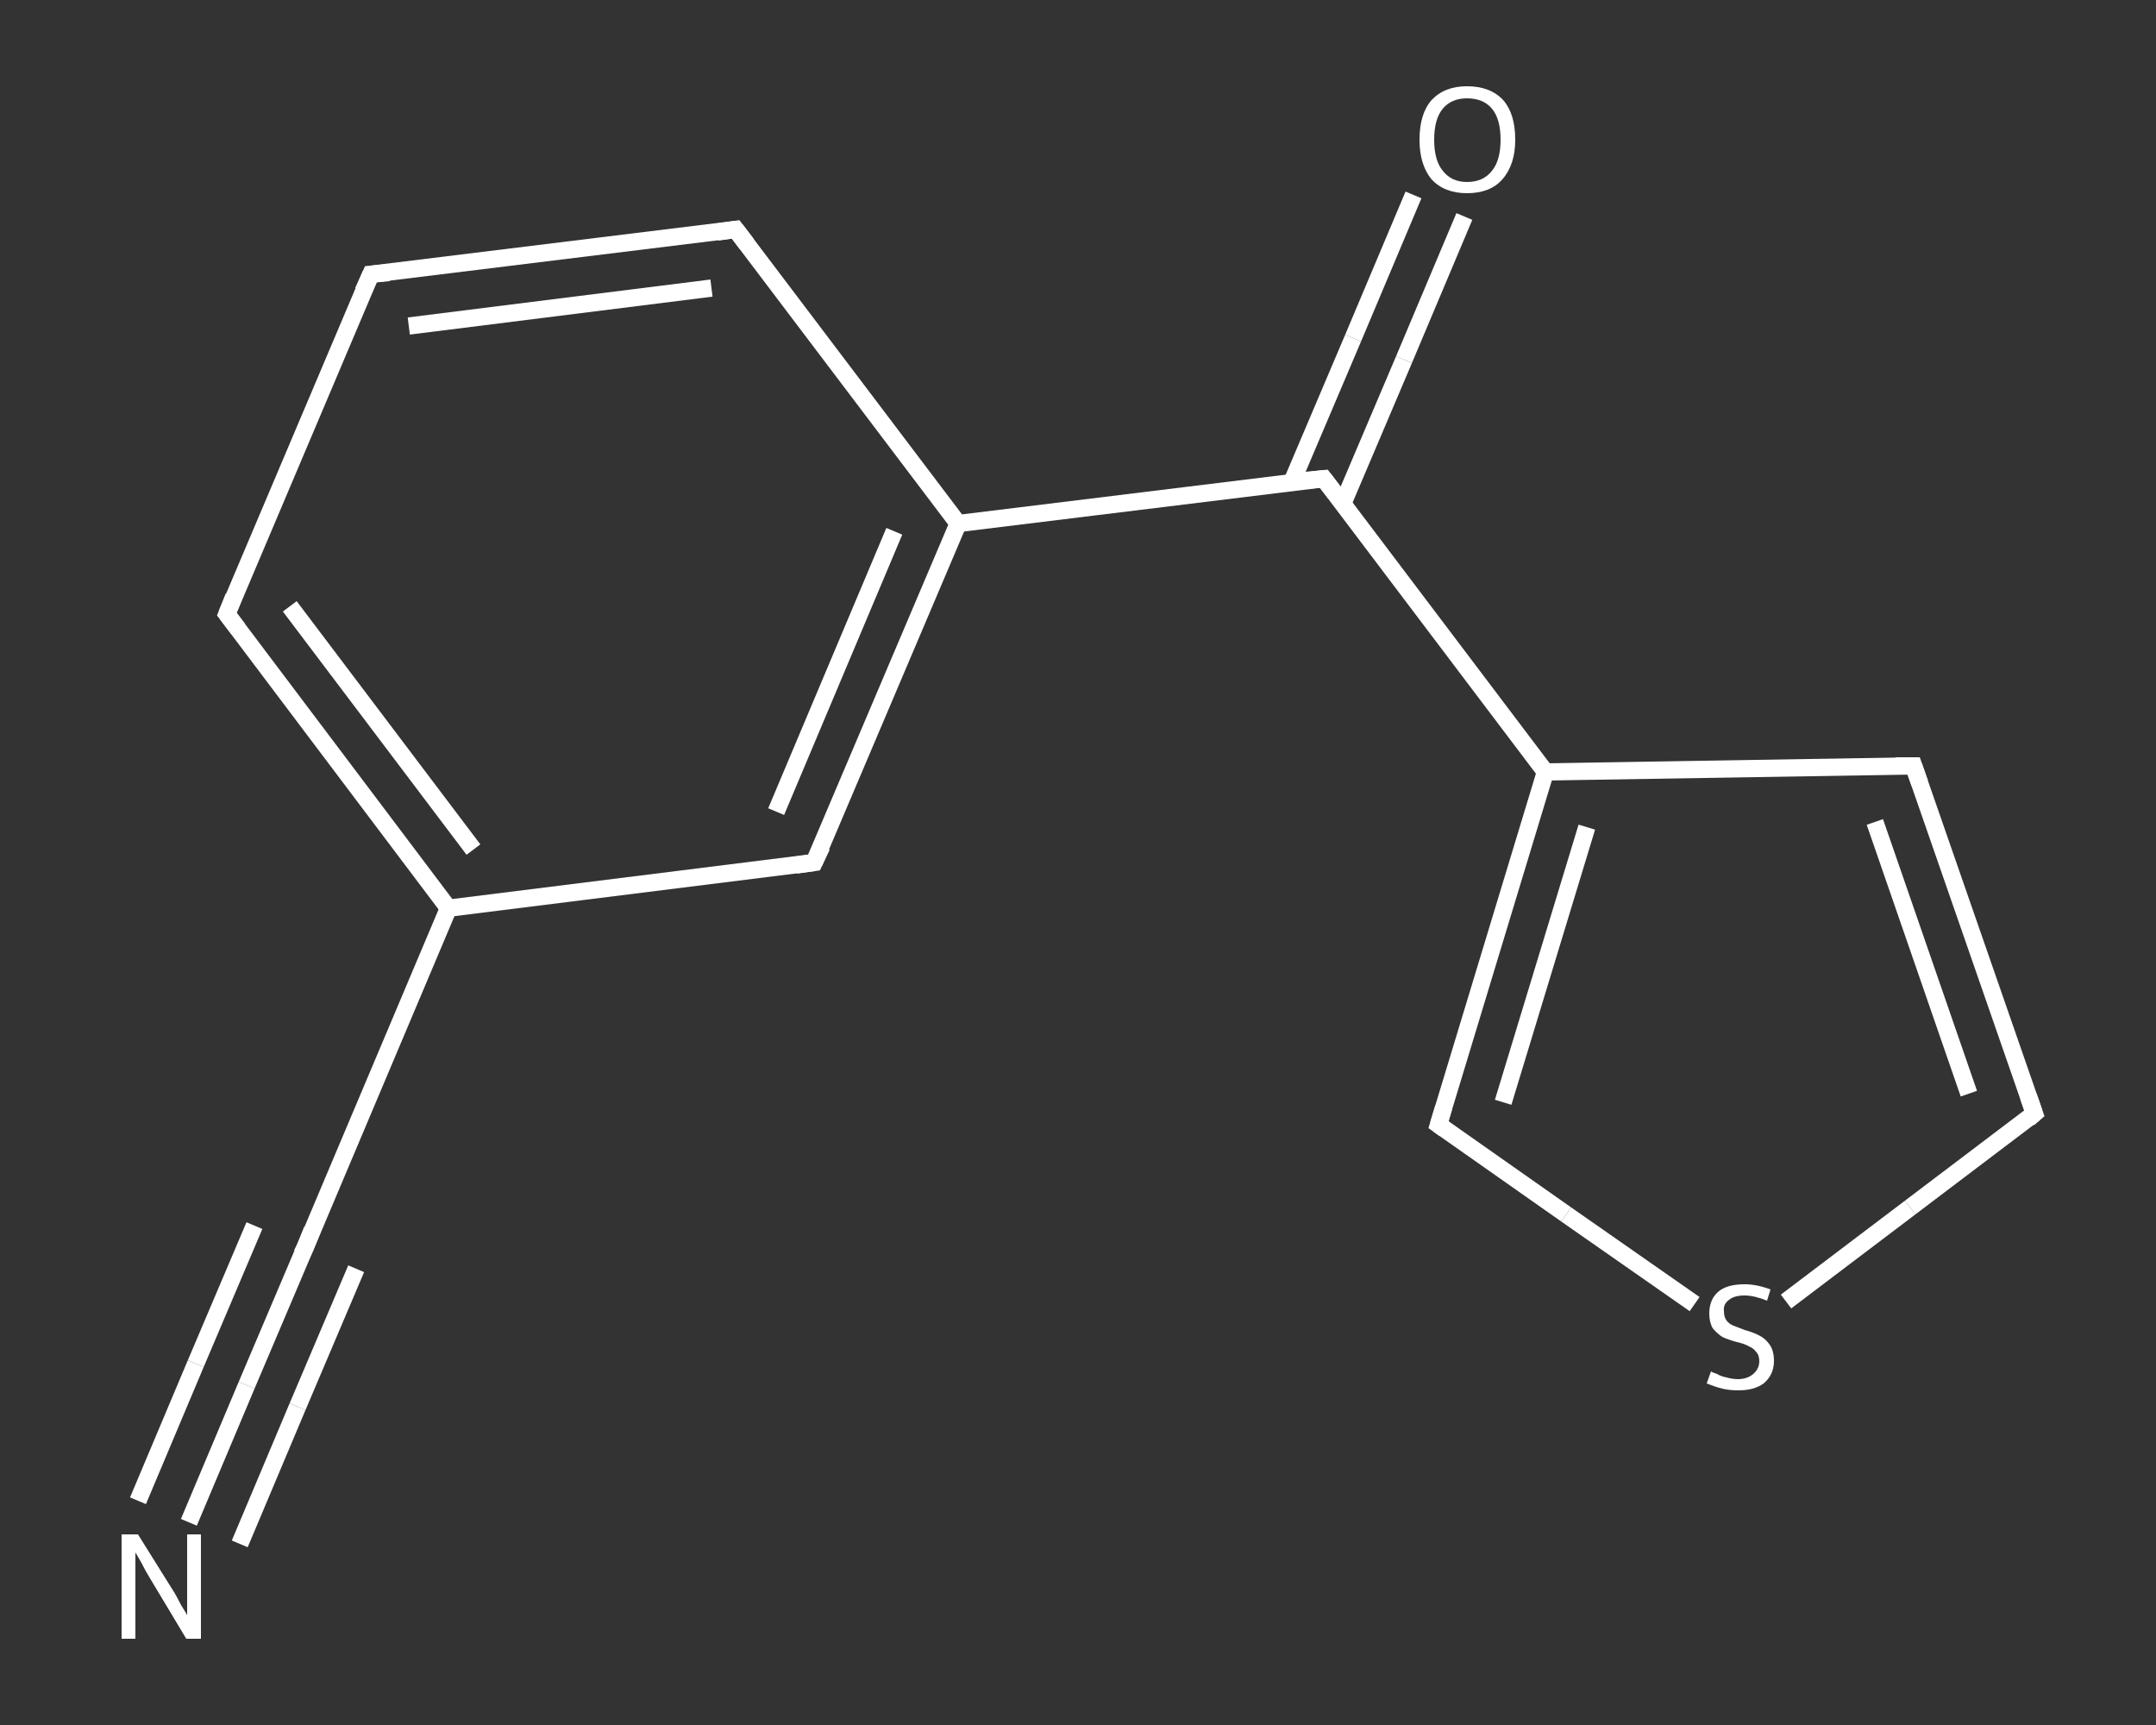 <?xml version='1.0' encoding='iso-8859-1'?>
<svg version='1.1' baseProfile='full'
              xmlns='http://www.w3.org/2000/svg'
                      xmlns:rdkit='http://www.rdkit.org/xml'
                      xmlns:xlink='http://www.w3.org/1999/xlink'
                  xml:space='preserve'
width='250px' height='200px' viewBox='0 0 250 200'>
<rect x="0" y="0" width="250" height="200" fill="#333333" stroke="none"/>
<!-- END OF HEADER -->
<rect style='opacity:1.0;fill:transparent;stroke:none' width='250.0' height='200.0' x='0.0' y='0.0'> </rect>
<path class='bond-0 atom-0 atom-1' d='M 21.9,176.5 L 28.6,160.6' style='fill:none;fill-rule:evenodd;stroke:#FFFFFF;stroke-width:2.0px;stroke-linecap:butt;stroke-linejoin:miter;stroke-opacity:1' />
<path class='bond-0 atom-0 atom-1' d='M 28.6,160.6 L 35.4,144.6' style='fill:none;fill-rule:evenodd;stroke:#FFFFFF;stroke-width:2.0px;stroke-linecap:butt;stroke-linejoin:miter;stroke-opacity:1' />
<path class='bond-0 atom-0 atom-1' d='M 16.0,174.0 L 22.7,158.1' style='fill:none;fill-rule:evenodd;stroke:#FFFFFF;stroke-width:2.0px;stroke-linecap:butt;stroke-linejoin:miter;stroke-opacity:1' />
<path class='bond-0 atom-0 atom-1' d='M 22.7,158.1 L 29.5,142.1' style='fill:none;fill-rule:evenodd;stroke:#FFFFFF;stroke-width:2.0px;stroke-linecap:butt;stroke-linejoin:miter;stroke-opacity:1' />
<path class='bond-0 atom-0 atom-1' d='M 27.8,179.0 L 34.5,163.1' style='fill:none;fill-rule:evenodd;stroke:#FFFFFF;stroke-width:2.0px;stroke-linecap:butt;stroke-linejoin:miter;stroke-opacity:1' />
<path class='bond-0 atom-0 atom-1' d='M 34.5,163.1 L 41.3,147.1' style='fill:none;fill-rule:evenodd;stroke:#FFFFFF;stroke-width:2.0px;stroke-linecap:butt;stroke-linejoin:miter;stroke-opacity:1' />
<path class='bond-1 atom-1 atom-2' d='M 35.4,144.6 L 52.0,105.3' style='fill:none;fill-rule:evenodd;stroke:#FFFFFF;stroke-width:2.0px;stroke-linecap:butt;stroke-linejoin:miter;stroke-opacity:1' />
<path class='bond-2 atom-2 atom-3' d='M 52.0,105.3 L 26.3,71.2' style='fill:none;fill-rule:evenodd;stroke:#FFFFFF;stroke-width:2.0px;stroke-linecap:butt;stroke-linejoin:miter;stroke-opacity:1' />
<path class='bond-2 atom-2 atom-3' d='M 54.9,98.5 L 33.6,70.3' style='fill:none;fill-rule:evenodd;stroke:#FFFFFF;stroke-width:2.0px;stroke-linecap:butt;stroke-linejoin:miter;stroke-opacity:1' />
<path class='bond-3 atom-3 atom-4' d='M 26.3,71.2 L 43.0,31.8' style='fill:none;fill-rule:evenodd;stroke:#FFFFFF;stroke-width:2.0px;stroke-linecap:butt;stroke-linejoin:miter;stroke-opacity:1' />
<path class='bond-4 atom-4 atom-5' d='M 43.0,31.8 L 85.3,26.6' style='fill:none;fill-rule:evenodd;stroke:#FFFFFF;stroke-width:2.0px;stroke-linecap:butt;stroke-linejoin:miter;stroke-opacity:1' />
<path class='bond-4 atom-4 atom-5' d='M 47.4,37.8 L 82.5,33.4' style='fill:none;fill-rule:evenodd;stroke:#FFFFFF;stroke-width:2.0px;stroke-linecap:butt;stroke-linejoin:miter;stroke-opacity:1' />
<path class='bond-5 atom-5 atom-6' d='M 85.3,26.6 L 111.1,60.7' style='fill:none;fill-rule:evenodd;stroke:#FFFFFF;stroke-width:2.0px;stroke-linecap:butt;stroke-linejoin:miter;stroke-opacity:1' />
<path class='bond-6 atom-6 atom-7' d='M 111.1,60.7 L 153.5,55.5' style='fill:none;fill-rule:evenodd;stroke:#FFFFFF;stroke-width:2.0px;stroke-linecap:butt;stroke-linejoin:miter;stroke-opacity:1' />
<path class='bond-7 atom-7 atom-8' d='M 155.7,58.4 L 162.8,41.7' style='fill:none;fill-rule:evenodd;stroke:#FFFFFF;stroke-width:2.0px;stroke-linecap:butt;stroke-linejoin:miter;stroke-opacity:1' />
<path class='bond-7 atom-7 atom-8' d='M 162.8,41.7 L 169.8,25.1' style='fill:none;fill-rule:evenodd;stroke:#FFFFFF;stroke-width:2.0px;stroke-linecap:butt;stroke-linejoin:miter;stroke-opacity:1' />
<path class='bond-7 atom-7 atom-8' d='M 149.8,55.9 L 156.9,39.2' style='fill:none;fill-rule:evenodd;stroke:#FFFFFF;stroke-width:2.0px;stroke-linecap:butt;stroke-linejoin:miter;stroke-opacity:1' />
<path class='bond-7 atom-7 atom-8' d='M 156.9,39.2 L 163.9,22.6' style='fill:none;fill-rule:evenodd;stroke:#FFFFFF;stroke-width:2.0px;stroke-linecap:butt;stroke-linejoin:miter;stroke-opacity:1' />
<path class='bond-8 atom-7 atom-9' d='M 153.5,55.5 L 179.2,89.5' style='fill:none;fill-rule:evenodd;stroke:#FFFFFF;stroke-width:2.0px;stroke-linecap:butt;stroke-linejoin:miter;stroke-opacity:1' />
<path class='bond-9 atom-9 atom-10' d='M 179.2,89.5 L 221.9,88.8' style='fill:none;fill-rule:evenodd;stroke:#FFFFFF;stroke-width:2.0px;stroke-linecap:butt;stroke-linejoin:miter;stroke-opacity:1' />
<path class='bond-10 atom-10 atom-11' d='M 221.9,88.8 L 235.9,129.1' style='fill:none;fill-rule:evenodd;stroke:#FFFFFF;stroke-width:2.0px;stroke-linecap:butt;stroke-linejoin:miter;stroke-opacity:1' />
<path class='bond-10 atom-10 atom-11' d='M 217.4,95.3 L 228.3,126.8' style='fill:none;fill-rule:evenodd;stroke:#FFFFFF;stroke-width:2.0px;stroke-linecap:butt;stroke-linejoin:miter;stroke-opacity:1' />
<path class='bond-11 atom-11 atom-12' d='M 235.9,129.1 L 221.5,140.0' style='fill:none;fill-rule:evenodd;stroke:#FFFFFF;stroke-width:2.0px;stroke-linecap:butt;stroke-linejoin:miter;stroke-opacity:1' />
<path class='bond-11 atom-11 atom-12' d='M 221.5,140.0 L 207.1,150.9' style='fill:none;fill-rule:evenodd;stroke:#FFFFFF;stroke-width:2.0px;stroke-linecap:butt;stroke-linejoin:miter;stroke-opacity:1' />
<path class='bond-12 atom-12 atom-13' d='M 196.5,151.2 L 181.6,140.8' style='fill:none;fill-rule:evenodd;stroke:#FFFFFF;stroke-width:2.0px;stroke-linecap:butt;stroke-linejoin:miter;stroke-opacity:1' />
<path class='bond-12 atom-12 atom-13' d='M 181.6,140.8 L 166.8,130.4' style='fill:none;fill-rule:evenodd;stroke:#FFFFFF;stroke-width:2.0px;stroke-linecap:butt;stroke-linejoin:miter;stroke-opacity:1' />
<path class='bond-13 atom-6 atom-14' d='M 111.1,60.7 L 94.4,100.0' style='fill:none;fill-rule:evenodd;stroke:#FFFFFF;stroke-width:2.0px;stroke-linecap:butt;stroke-linejoin:miter;stroke-opacity:1' />
<path class='bond-13 atom-6 atom-14' d='M 103.7,61.6 L 90.0,94.1' style='fill:none;fill-rule:evenodd;stroke:#FFFFFF;stroke-width:2.0px;stroke-linecap:butt;stroke-linejoin:miter;stroke-opacity:1' />
<path class='bond-14 atom-14 atom-2' d='M 94.4,100.0 L 52.0,105.3' style='fill:none;fill-rule:evenodd;stroke:#FFFFFF;stroke-width:2.0px;stroke-linecap:butt;stroke-linejoin:miter;stroke-opacity:1' />
<path class='bond-15 atom-13 atom-9' d='M 166.8,130.4 L 179.2,89.5' style='fill:none;fill-rule:evenodd;stroke:#FFFFFF;stroke-width:2.0px;stroke-linecap:butt;stroke-linejoin:miter;stroke-opacity:1' />
<path class='bond-15 atom-13 atom-9' d='M 174.3,127.8 L 184.0,95.9' style='fill:none;fill-rule:evenodd;stroke:#FFFFFF;stroke-width:2.0px;stroke-linecap:butt;stroke-linejoin:miter;stroke-opacity:1' />
<path d='M 35.0,145.4 L 35.4,144.6 L 36.2,142.6' style='fill:none;stroke:#FFFFFF;stroke-width:2.0px;stroke-linecap:butt;stroke-linejoin:miter;stroke-opacity:1;' />
<path d='M 27.6,72.9 L 26.3,71.2 L 27.1,69.2' style='fill:none;stroke:#FFFFFF;stroke-width:2.0px;stroke-linecap:butt;stroke-linejoin:miter;stroke-opacity:1;' />
<path d='M 42.1,33.8 L 43.0,31.8 L 45.1,31.6' style='fill:none;stroke:#FFFFFF;stroke-width:2.0px;stroke-linecap:butt;stroke-linejoin:miter;stroke-opacity:1;' />
<path d='M 83.2,26.9 L 85.3,26.6 L 86.6,28.3' style='fill:none;stroke:#FFFFFF;stroke-width:2.0px;stroke-linecap:butt;stroke-linejoin:miter;stroke-opacity:1;' />
<path d='M 151.4,55.7 L 153.5,55.5 L 154.8,57.2' style='fill:none;stroke:#FFFFFF;stroke-width:2.0px;stroke-linecap:butt;stroke-linejoin:miter;stroke-opacity:1;' />
<path d='M 219.8,88.8 L 221.9,88.8 L 222.6,90.8' style='fill:none;stroke:#FFFFFF;stroke-width:2.0px;stroke-linecap:butt;stroke-linejoin:miter;stroke-opacity:1;' />
<path d='M 235.2,127.1 L 235.9,129.1 L 235.2,129.7' style='fill:none;stroke:#FFFFFF;stroke-width:2.0px;stroke-linecap:butt;stroke-linejoin:miter;stroke-opacity:1;' />
<path d='M 167.5,130.9 L 166.8,130.4 L 167.4,128.4' style='fill:none;stroke:#FFFFFF;stroke-width:2.0px;stroke-linecap:butt;stroke-linejoin:miter;stroke-opacity:1;' />
<path d='M 95.3,98.1 L 94.4,100.0 L 92.3,100.3' style='fill:none;stroke:#FFFFFF;stroke-width:2.0px;stroke-linecap:butt;stroke-linejoin:miter;stroke-opacity:1;' />
<path class='atom-0' d='M 16.0 177.9
L 20.0 184.3
Q 20.4 184.9, 21.0 186.1
Q 21.7 187.2, 21.7 187.3
L 21.7 177.9
L 23.3 177.9
L 23.3 190.0
L 21.6 190.0
L 17.4 183.0
Q 16.9 182.2, 16.4 181.2
Q 15.9 180.3, 15.7 180.0
L 15.7 190.0
L 14.1 190.0
L 14.1 177.9
L 16.0 177.9
' fill='#FFFFFF'/>
<path class='atom-8' d='M 164.6 16.2
Q 164.6 13.2, 166.0 11.6
Q 167.5 10.0, 170.1 10.0
Q 172.8 10.0, 174.3 11.6
Q 175.7 13.2, 175.7 16.2
Q 175.7 19.1, 174.2 20.8
Q 172.8 22.4, 170.1 22.4
Q 167.5 22.4, 166.0 20.8
Q 164.6 19.1, 164.6 16.2
M 170.1 21.1
Q 172.0 21.1, 173.0 19.8
Q 174.0 18.6, 174.0 16.2
Q 174.0 13.8, 173.0 12.6
Q 172.0 11.4, 170.1 11.4
Q 168.3 11.4, 167.3 12.6
Q 166.3 13.8, 166.3 16.2
Q 166.3 18.6, 167.3 19.8
Q 168.3 21.1, 170.1 21.1
' fill='#FFFFFF'/>
<path class='atom-12' d='M 198.4 159.0
Q 198.5 159.1, 199.1 159.3
Q 199.6 159.6, 200.2 159.7
Q 200.9 159.9, 201.5 159.9
Q 202.6 159.9, 203.3 159.3
Q 204.0 158.7, 204.0 157.8
Q 204.0 157.1, 203.6 156.7
Q 203.3 156.3, 202.8 156.1
Q 202.3 155.8, 201.4 155.6
Q 200.3 155.3, 199.7 155.0
Q 199.1 154.6, 198.6 154.0
Q 198.2 153.3, 198.2 152.3
Q 198.2 150.7, 199.2 149.8
Q 200.2 148.9, 202.3 148.9
Q 203.7 148.9, 205.3 149.5
L 204.9 150.8
Q 203.4 150.2, 202.3 150.2
Q 201.1 150.2, 200.5 150.7
Q 199.8 151.2, 199.9 152.0
Q 199.9 152.7, 200.2 153.1
Q 200.5 153.5, 201.0 153.7
Q 201.5 153.9, 202.3 154.2
Q 203.4 154.5, 204.1 154.9
Q 204.7 155.2, 205.2 155.9
Q 205.7 156.6, 205.7 157.8
Q 205.7 159.4, 204.5 160.4
Q 203.4 161.2, 201.6 161.2
Q 200.5 161.2, 199.7 161.0
Q 198.9 160.8, 197.9 160.4
L 198.4 159.0
' fill='#FFFFFF'/>
</svg>
